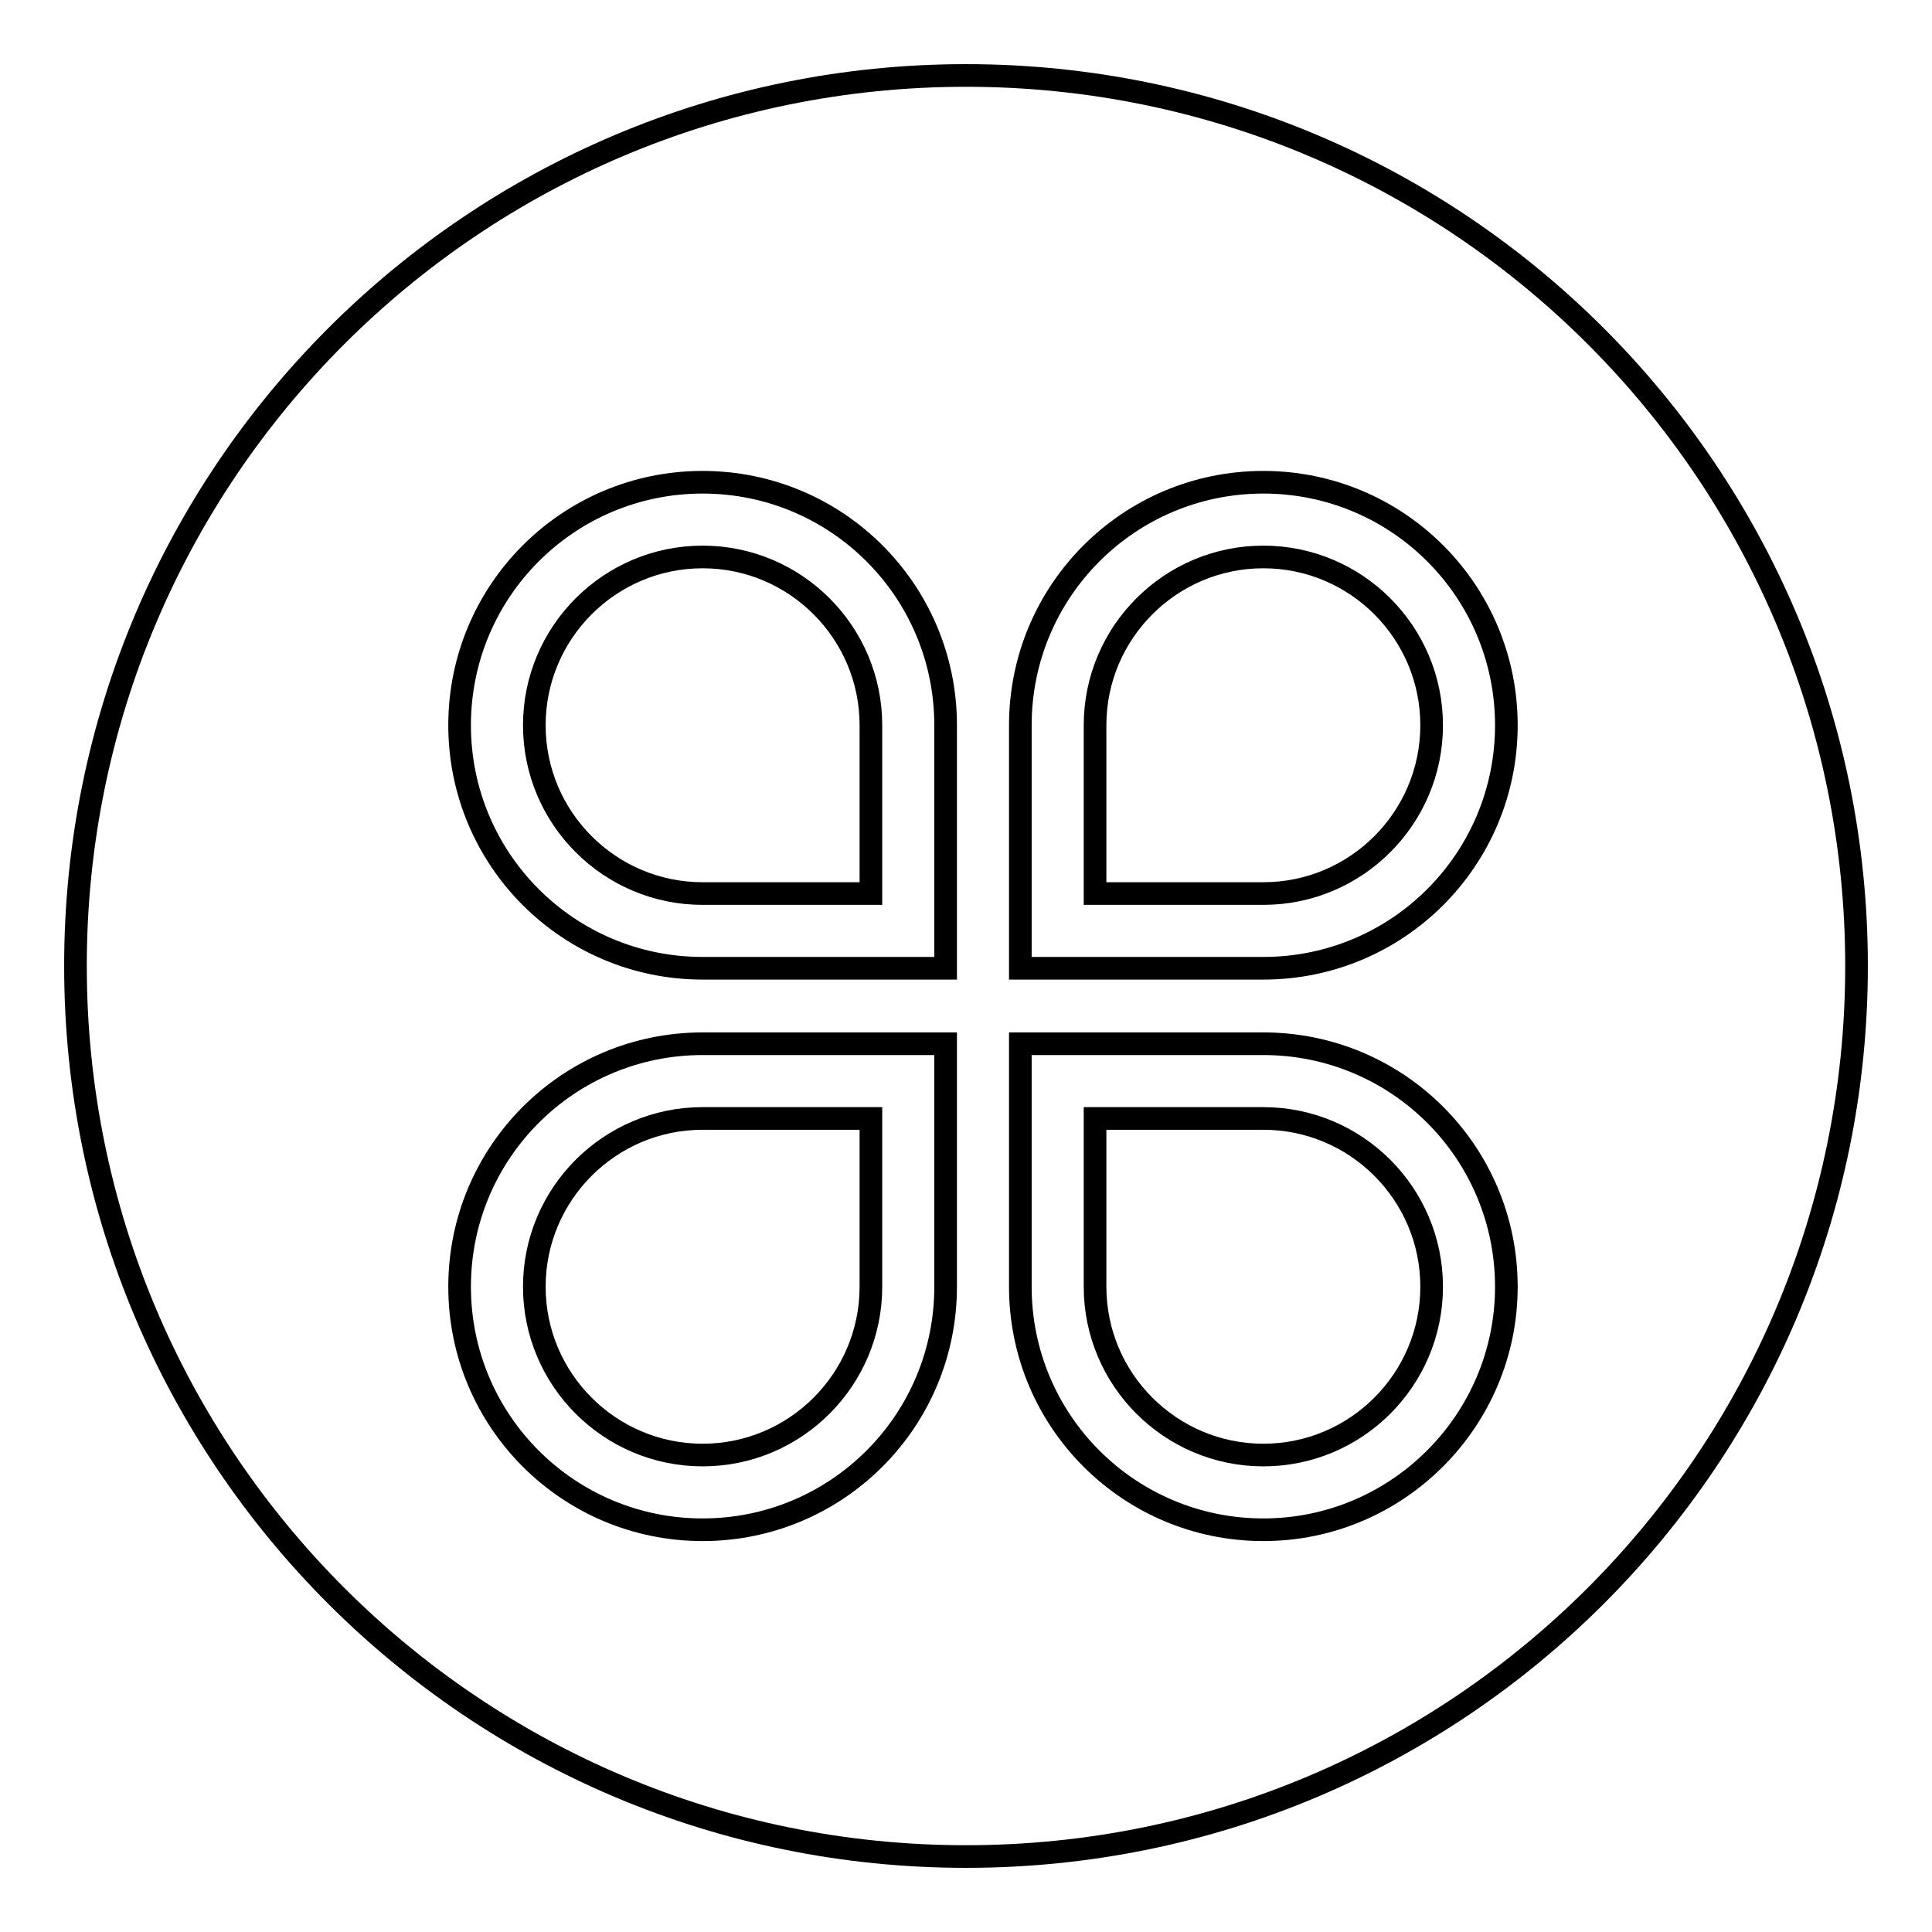 <?xml version="1.0" encoding="utf-8"?>
<!-- Svg Vector Icons : http://www.onlinewebfonts.com/icon -->
<!DOCTYPE svg PUBLIC "-//W3C//DTD SVG 1.1//EN" "http://www.w3.org/Graphics/SVG/1.1/DTD/svg11.dtd">
<svg version="1.1" xmlns="http://www.w3.org/2000/svg" xmlns:xlink="http://www.w3.org/1999/xlink" x="0px" y="0px" viewBox="0 0 256 256" enable-background="new 0 0 256 256" xml:space="preserve">
<g><g><path stroke-width="3" fill-opacity="0" stroke="#000000"  d="M93.1,73.8c-12.3,0-22.3,10-22.3,22.3s10,22.3,22.3,22.3h22.3V96.1C115.4,83.8,105.4,73.8,93.1,73.8z"/><path stroke-width="3" fill-opacity="0" stroke="#000000"  d="M70.8,170.5c0,12.3,10,22.3,22.3,22.3s22.3-10,22.3-22.3v-22.3H93.1C80.8,148.2,70.8,158.2,70.8,170.5z"/><path stroke-width="3" fill-opacity="0" stroke="#000000"  d="M167.4,148.2h-22.3v22.3c0,12.3,10,22.3,22.3,22.3c12.3,0,22.3-10,22.3-22.3C189.7,158.2,179.7,148.2,167.4,148.2z"/><path stroke-width="3" fill-opacity="0" stroke="#000000"  d="M128,10C62.8,10,10,62.8,10,128c0,65.2,52.8,118,118,118c65.2,0,118-52.8,118-118C246,62.8,193.2,10,128,10z M125.3,170.5c0,17.8-14.4,32.2-32.2,32.2s-32.2-14.4-32.2-32.2c0-17.8,14.4-32.2,32.2-32.2h32.2V170.5z M125.3,128.3H93.1c-17.8,0-32.2-14.4-32.2-32.2s14.4-32.2,32.2-32.2s32.2,14.4,32.2,32.2L125.3,128.3L125.3,128.3z M167.4,202.7c-17.8,0-32.2-14.4-32.2-32.2v-32.2h32.2c17.8,0,32.2,14.4,32.2,32.2C199.6,188.2,185.2,202.7,167.4,202.7z M167.4,128.3h-32.2V96.1c0-17.8,14.4-32.2,32.2-32.2c17.8,0,32.2,14.4,32.2,32.2C199.6,113.9,185.2,128.3,167.4,128.3z"/><path stroke-width="3" fill-opacity="0" stroke="#000000"  d="M167.4,73.8c-12.3,0-22.3,10-22.3,22.3v22.3h22.3c12.3,0,22.3-10,22.3-22.3S179.7,73.8,167.4,73.8z"/></g></g>
</svg>